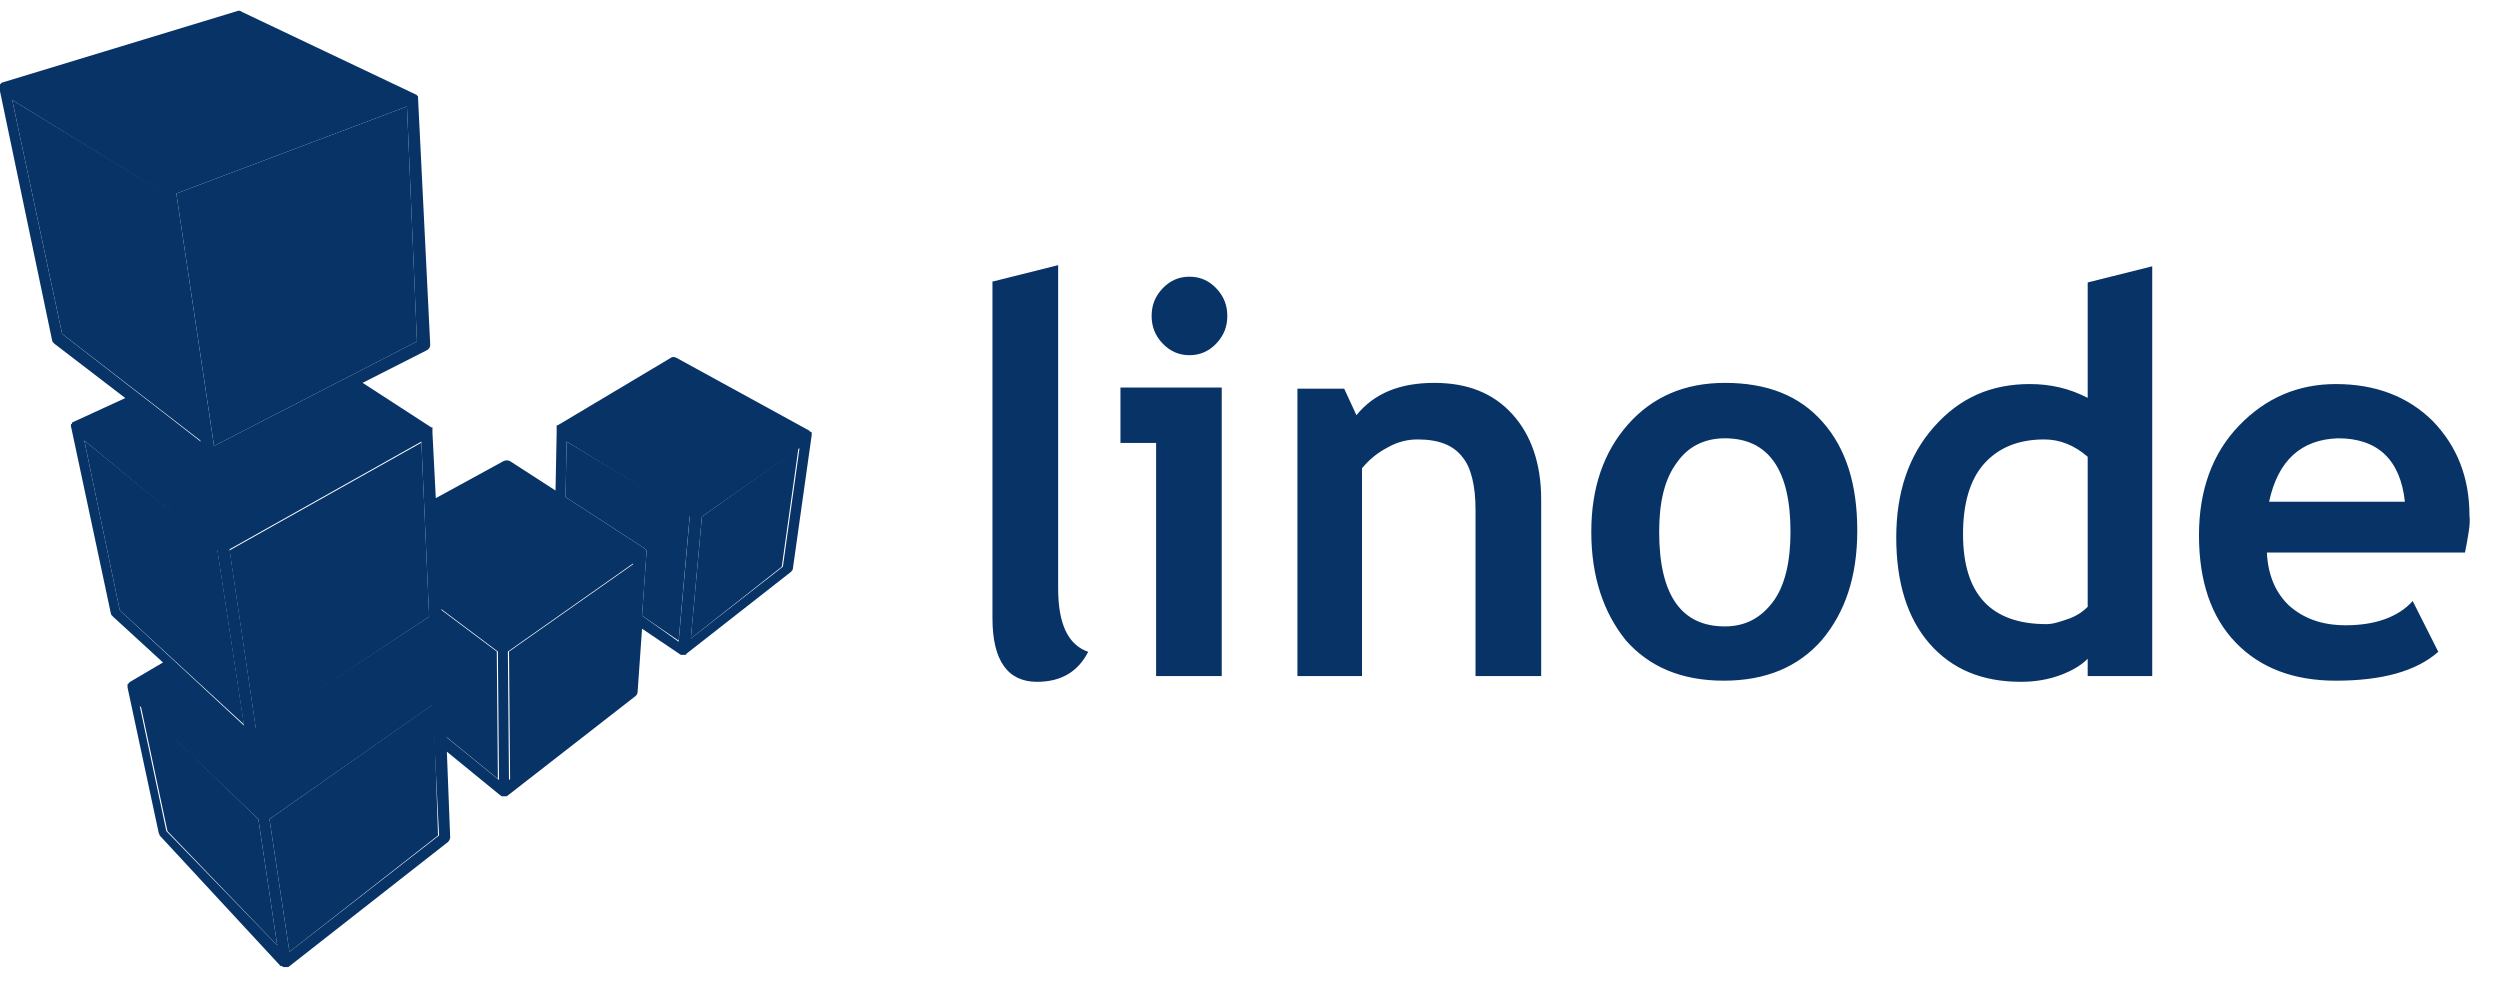 <svg width="66" height="26" viewBox="0 0 66 26" fill="none" xmlns="http://www.w3.org/2000/svg">
<path d="M26.231 7.427L27.935 7V15.532C27.935 16.477 28.199 17.025 28.728 17.208C28.464 17.726 28.023 18 27.377 18C26.613 18 26.201 17.451 26.201 16.324V7.427H26.231ZM30.521 17.848V11.693H29.58V10.23H32.254V17.848H30.521ZM31.402 7.305C31.667 7.305 31.902 7.396 32.107 7.609C32.313 7.823 32.401 8.066 32.401 8.341C32.401 8.615 32.313 8.859 32.107 9.072C31.902 9.285 31.667 9.377 31.402 9.377C31.138 9.377 30.903 9.285 30.697 9.072C30.491 8.859 30.403 8.615 30.403 8.341C30.403 8.066 30.491 7.823 30.697 7.609C30.903 7.396 31.138 7.305 31.402 7.305ZM38.954 17.848V13.46C38.954 12.82 38.836 12.332 38.601 12.058C38.366 11.754 37.984 11.601 37.426 11.601C37.161 11.601 36.897 11.662 36.632 11.814C36.339 11.967 36.133 12.15 35.957 12.363V17.848H34.252V10.26H35.486L35.81 10.961C36.28 10.382 36.956 10.108 37.867 10.108C38.748 10.108 39.424 10.382 39.923 10.931C40.423 11.479 40.687 12.241 40.687 13.186V17.848H38.954ZM42.01 14.039C42.01 12.881 42.333 11.936 42.979 11.205C43.626 10.474 44.478 10.108 45.536 10.108C46.652 10.108 47.505 10.443 48.121 11.144C48.739 11.845 49.032 12.79 49.032 14.008C49.032 15.227 48.709 16.172 48.092 16.903C47.475 17.604 46.623 17.97 45.506 17.97C44.39 17.97 43.538 17.604 42.921 16.903C42.333 16.172 42.01 15.227 42.01 14.039ZM43.802 14.039C43.802 15.715 44.39 16.537 45.536 16.537C46.065 16.537 46.476 16.324 46.799 15.898C47.123 15.471 47.269 14.831 47.269 14.039C47.269 12.393 46.682 11.571 45.536 11.571C45.007 11.571 44.566 11.784 44.272 12.21C43.949 12.637 43.802 13.246 43.802 14.039ZM55.115 17.848V17.391C54.968 17.543 54.733 17.695 54.41 17.817C54.086 17.939 53.734 18 53.352 18C52.323 18 51.53 17.665 50.942 16.994C50.355 16.324 50.061 15.38 50.061 14.191C50.061 13.003 50.384 12.028 51.06 11.266C51.736 10.504 52.559 10.139 53.587 10.139C54.145 10.139 54.645 10.26 55.115 10.504V7.457L56.819 7.03V17.848H55.115ZM55.115 12.058C54.762 11.754 54.38 11.601 53.969 11.601C53.293 11.601 52.764 11.814 52.382 12.241C52 12.668 51.824 13.307 51.824 14.1C51.824 15.684 52.559 16.477 54.028 16.477C54.204 16.477 54.38 16.416 54.645 16.324C54.88 16.233 55.027 16.111 55.115 16.019V12.058ZM65.076 14.587H59.846C59.875 15.197 60.081 15.654 60.433 15.989C60.815 16.324 61.285 16.507 61.932 16.507C62.696 16.507 63.313 16.294 63.695 15.867L64.371 17.208C63.783 17.726 62.872 17.97 61.667 17.97C60.551 17.97 59.669 17.634 59.023 16.964C58.377 16.294 58.053 15.349 58.053 14.13C58.053 12.942 58.406 11.967 59.111 11.236C59.816 10.504 60.668 10.139 61.667 10.139C62.725 10.139 63.577 10.474 64.224 11.114C64.87 11.784 65.194 12.607 65.194 13.612C65.223 13.825 65.164 14.13 65.076 14.587ZM59.904 13.246H63.489C63.372 12.15 62.784 11.571 61.726 11.571C60.757 11.601 60.139 12.15 59.904 13.246Z" fill="#083367"/>
<path d="M18.209 13.611L17.916 16.914L16.95 16.253L17.067 14.588V14.559V14.53L17.038 14.501L17.009 14.473L14.93 13.123L14.959 11.658L18.209 13.611ZM13.115 17.201L11.622 16.081V16.34C11.622 16.397 11.593 16.454 11.563 16.483L10.451 17.23L11.681 18.207L11.71 18.235V18.293L11.768 19.442L13.144 20.562L13.115 17.201ZM3.718 18.637L4.421 21.941L7.319 24.957L6.821 21.625L3.718 18.637ZM6.441 19.126L5.738 14.501L2.225 11.629L3.162 16.11L6.441 19.126ZM5.328 11.658L4.362 5.109L0.322 2.639L1.64 8.814L5.328 11.658Z" fill="#083367"/>
<path d="M21.078 11.83L20.639 14.961L18.238 16.857L18.531 13.64L21.078 11.83ZM13.438 17.201L13.467 20.591L16.541 18.178L16.745 14.875L13.438 17.201ZM11.447 18.58L7.114 21.625L7.641 25.129L11.564 22.056L11.447 18.58ZM11.33 16.282L11.125 11.687L6.06 14.53L6.763 19.298L11.33 16.282ZM11.008 9.015L10.744 2.811L4.655 5.109L5.651 11.773L11.008 9.015Z" fill="#083367"/>
<path d="M21.429 11.486C21.429 11.457 21.429 11.457 21.429 11.486V11.428C21.429 11.428 21.429 11.399 21.399 11.399C21.399 11.399 21.37 11.399 21.37 11.371L17.857 9.446C17.799 9.417 17.74 9.417 17.711 9.446L14.725 11.227H14.696V11.399L14.666 12.95L13.466 12.175C13.408 12.146 13.349 12.146 13.29 12.175L11.505 13.151L11.417 11.428V11.399V11.371V11.342V11.313V11.284H11.388L9.573 10.107L11.271 9.245C11.329 9.216 11.358 9.159 11.358 9.101L11.036 2.581V2.553C11.036 2.553 11.036 2.524 11.007 2.524C11.007 2.524 11.007 2.495 10.978 2.495L6.382 0.312C6.352 0.283 6.323 0.283 6.294 0.283L0.059 2.179C0.059 2.179 0.029 2.179 0.029 2.208C0.029 2.208 0 2.208 0 2.237V2.409L1.376 8.987C1.376 9.015 1.405 9.044 1.434 9.073L3.308 10.509L1.932 11.141C1.932 11.141 1.903 11.141 1.903 11.169C1.903 11.169 1.903 11.198 1.874 11.198V11.256L2.927 16.196C2.927 16.225 2.957 16.253 2.986 16.282L4.303 17.489L3.425 18.006L3.396 18.034C3.396 18.034 3.396 18.063 3.367 18.063V18.149L4.186 21.97C4.186 21.998 4.215 22.027 4.215 22.056L7.406 25.502H7.436C7.436 25.502 7.465 25.502 7.465 25.531H7.611L11.827 22.228C11.856 22.199 11.885 22.142 11.885 22.113L11.797 19.844L13.203 20.993C13.203 20.993 13.232 20.993 13.232 21.022H13.378L16.774 18.379C16.803 18.35 16.833 18.322 16.833 18.264L16.95 16.598L17.974 17.288H18.091C18.091 17.288 18.121 17.288 18.121 17.259L20.872 15.105C20.902 15.076 20.931 15.047 20.931 15.018L21.429 11.486C21.429 11.514 21.429 11.514 21.429 11.486ZM18.238 16.857L18.53 13.64L21.107 11.83L20.668 14.961L18.238 16.857ZM16.95 16.253L17.067 14.588V14.559V14.53L17.038 14.501L17.008 14.473L14.93 13.123L14.959 11.658L18.209 13.64L17.916 16.943L16.95 16.253ZM16.511 18.178L13.437 20.591L13.408 17.201L16.715 14.875L16.511 18.178ZM11.592 22.056L7.641 25.129L7.114 21.625L11.417 18.609L11.592 22.056ZM4.391 21.941L3.689 18.638L6.821 21.625L7.319 24.957L4.391 21.941ZM4.333 5.109L5.299 11.658L1.639 8.814L0.322 2.639L4.333 5.109ZM10.744 2.811L11.007 9.015L5.65 11.773L4.655 5.109L10.744 2.811ZM11.329 16.282L6.762 19.27L6.06 14.501L11.124 11.658L11.329 16.282ZM5.738 14.53L6.44 19.155L3.162 16.11L2.225 11.629L5.738 14.53ZM11.739 18.293V18.264V18.235L11.71 18.207L10.48 17.23L11.592 16.483C11.651 16.455 11.651 16.397 11.651 16.34V16.081L13.144 17.201L13.173 20.591L11.797 19.471L11.739 18.293Z" fill="#083367"/>
</svg>

